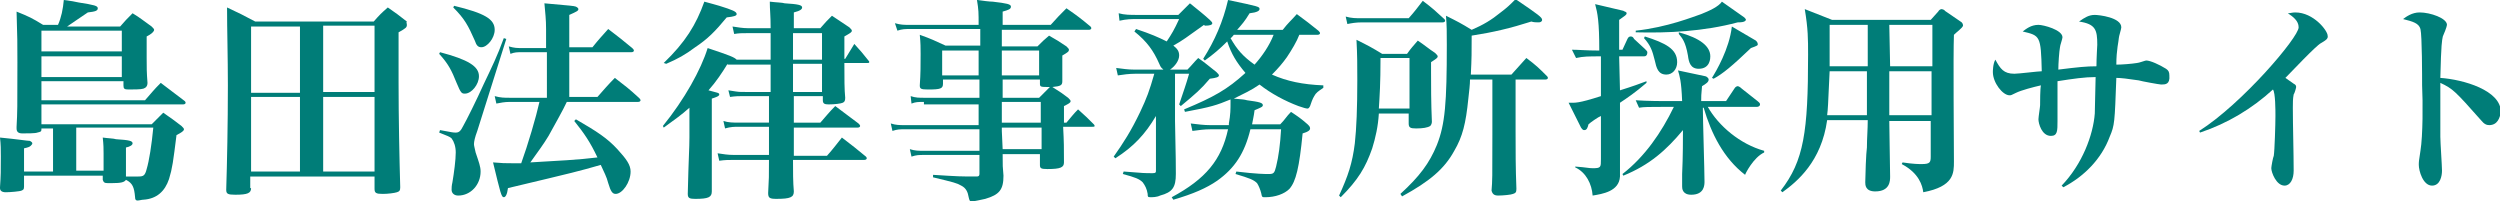 <?xml version="1.0" encoding="utf-8"?>
<!-- Generator: Adobe Illustrator 23.0.2, SVG Export Plug-In . SVG Version: 6.00 Build 0)  -->
<svg version="1.1" id="レイヤー_1" xmlns="http://www.w3.org/2000/svg" xmlns:xlink="http://www.w3.org/1999/xlink" x="0px"
	 y="0px" width="301.7px" height="24.3px" viewBox="0 0 301.7 24.3" enable-background="new 0 0 301.7 24.3" xml:space="preserve">
<g>
	<path fill="#007D78" d="M6.4,15.5H5v0c0,0.1,0,0.1,0,0.1c0,0.3-0.1,0.3-0.5,0.4c-0.2,0.1-1.3,0.1-1.8,0.1c-0.5,0-0.7-0.2-0.7-0.6
		c0,0,0-0.1,0-0.2c0.1-1.9,0.1-2.1,0.1-7.8c0-2.6,0-2.6-0.1-6.1c1.5,0.6,1.9,0.8,3.2,1.6H7C7.4,2.1,7.6,1.1,7.7,0
		c0.8,0.1,1.4,0.2,1.8,0.3c1.9,0.3,2.3,0.4,2.3,0.7c0,0.3-0.3,0.4-1.2,0.5c-1.5,1-1.6,1.1-2.5,1.7h6.4c0.6-0.7,0.8-0.9,1.5-1.6
		c1,0.6,1.3,0.9,2.3,1.6c0.2,0.2,0.3,0.3,0.3,0.4c0,0.2-0.3,0.5-0.9,0.8c0,2.3,0,2.3,0,2.6c0,1.2,0,1.7,0.1,3c0,0.4-0.2,0.6-0.5,0.7
		c-0.3,0.1-1.2,0.1-1.8,0.1c-0.5,0-0.6-0.1-0.6-0.5V9.8H5v2.3h12.5c0.8-0.9,1-1.2,1.9-2.1c1.3,1,1.6,1.2,2.9,2.2
		c0.1,0.1,0.1,0.2,0.1,0.2c0,0.1-0.1,0.2-0.3,0.2H5V15h13.3c0.6-0.6,0.8-0.8,1.4-1.4c1,0.7,1.3,0.9,2.2,1.6c0.2,0.2,0.3,0.3,0.3,0.4
		c0,0.2-0.3,0.4-0.9,0.7c-0.4,3.2-0.5,4-0.9,5.3c-0.5,1.5-1.5,2.4-3.1,2.5c-0.2,0-0.5,0.1-0.7,0.1c-0.2,0-0.3-0.1-0.3-0.4
		c-0.1-1.2-0.3-1.7-1.1-2.1c-0.2,0.3-0.6,0.4-1.7,0.4c-0.2,0-0.3,0-0.4,0c-0.1,0-0.1,0-0.1,0c-0.4,0-0.5-0.1-0.6-0.4v-0.5H2.9v1.3
		c0,0.4-0.1,0.4-0.3,0.5c-0.2,0.1-1.4,0.2-1.9,0.2c-0.5,0-0.7-0.2-0.7-0.5c0,0,0-0.1,0-0.1c0.1-1.5,0.1-1.9,0.1-3.7
		c0-0.9,0-1.4-0.1-2.3c2.1,0.2,3.3,0.4,3.6,0.4c0.2,0.1,0.3,0.2,0.3,0.3c0,0.1-0.1,0.2-0.2,0.3c-0.1,0.1-0.3,0.2-0.8,0.3v2.8h3.5
		V15.5z M14.7,6.2V3.7H5v2.5H14.7z M5,6.8v2.5h9.7V6.8H5z M12.5,20.7v-2.2c0-0.5,0-1-0.1-1.9c0.7,0.1,1.3,0.1,1.6,0.2
		c1.6,0.1,2,0.2,2,0.5c0,0.2-0.3,0.4-0.8,0.5c0,0.6,0,0.6,0,2.6c0,0.1,0,0.3,0,0.9c0.6,0,0.8,0,1,0c0.2,0,0.4,0,0.5,0
		c0.6,0,0.8-0.1,1-0.9c0.3-1,0.6-2.9,0.8-5H9.2v5.2H12.5z"/>
	<path fill="#007D78" d="M30.3,22.7c0,0.6-0.4,0.8-1.9,0.8c-0.9,0-1.1-0.1-1.1-0.6c0.1-3.2,0.2-7.9,0.2-12.6c0-3.4-0.1-6.7-0.1-9.4
		c1.5,0.7,1.9,0.9,3.4,1.7h14.3c0.7-0.8,0.9-1,1.7-1.7c1,0.7,1.3,0.9,2.3,1.7C49,2.7,49.1,2.8,49.1,3c0,0.3-0.1,0.4-1,0.9v6.1
		c0,4.2,0.1,9.1,0.2,12.6c0,0.4-0.1,0.5-0.4,0.6c-0.3,0.1-1.1,0.2-1.7,0.2c-0.8,0-1-0.1-1-0.6c0,0,0-0.1,0-0.1v-1.4h-15V22.7z
		 M36.2,11.2v-8h-5.9v8H36.2z M36.2,11.7h-5.9v9h5.9V11.7z M45.2,3.1H39v8h6.2V3.1z M39,11.7v9h6.2v-9H39z"/>
	<path fill="#007D78" d="M53.1,6.3c3.4,0.9,4.7,1.7,4.7,2.9c0,1-0.9,2.1-1.7,2.1c-0.4,0-0.5-0.1-1-1.3c-0.6-1.5-1-2.3-2.1-3.5
		L53.1,6.3z M53.1,15.7C54.7,16,54.7,16,55,16c0.4,0,0.6-0.2,0.9-0.8c0.4-0.7,1.6-3.1,2.5-5.1c1-2.1,1.6-3.3,2.4-5.5l0.3,0.1
		l-3.5,11.1c-0.3,0.8-0.4,1.3-0.4,1.6c0,0.2,0.1,0.5,0.2,1c0.4,1.2,0.6,1.7,0.6,2.3c0,1.6-1.2,2.9-2.7,2.9c-0.5,0-0.8-0.3-0.8-0.7
		c0-0.2,0-0.5,0.1-0.9c0.2-1.2,0.4-2.7,0.4-3.6c0-0.7-0.2-1.3-0.5-1.7C54.3,16.5,54,16.4,53,16L53.1,15.7z M54.8,0.7
		c3.7,0.9,4.9,1.6,4.9,2.9c0,1-0.9,2.1-1.6,2.1c-0.4,0-0.6-0.2-0.8-0.8c-0.8-1.8-1.2-2.6-2.6-4L54.8,0.7z M72.1,11.7
		c0.7-0.8,1.4-1.6,2.1-2.3c1.3,1,1.7,1.3,2.9,2.4c0.1,0.1,0.2,0.2,0.2,0.3c0,0.1-0.1,0.2-0.3,0.2h-8.6c-0.4,0.9-1.6,3-2.2,4.1
		c-0.6,1-1.2,1.8-2.2,3.2c3.3-0.2,5.7-0.3,8.1-0.6c-0.9-1.9-1.6-2.9-2.8-4.4l0.2-0.2c2.6,1.5,3.8,2.3,5,3.6c1.1,1.2,1.6,1.9,1.6,2.7
		c0,1.3-1,2.7-1.8,2.7c-0.4,0-0.6-0.3-0.9-1.3c-0.2-0.8-0.5-1.3-0.9-2.2c-2.8,0.8-2.8,0.8-11.2,2.8c-0.1,0.8-0.3,1.1-0.5,1.1
		c-0.3,0-0.4-0.5-1.3-4.2c1.1,0.1,1.5,0.1,2.2,0.1c0.2,0,0.5,0,1.2,0c0.8-2.2,1.8-5.6,2.2-7.4h-3.6c-0.6,0-1.1,0.1-1.6,0.2l-0.2-0.9
		c0.7,0.2,1.2,0.2,1.8,0.2h4.5V6.3H63c-0.6,0-0.9,0-1.4,0.2l-0.2-0.9c0.7,0.2,1,0.2,1.6,0.2h2.9V3.5c0-1.2-0.1-1.9-0.2-3.1
		c3.3,0.3,3.5,0.3,3.8,0.4c0.2,0.1,0.3,0.2,0.3,0.3c0,0.2-0.2,0.3-1.1,0.7v3.9h2.8c0.8-1,1.1-1.3,1.9-2.2c1.3,1,1.7,1.3,2.9,2.3
		c0.1,0.1,0.2,0.2,0.2,0.3c0,0.1-0.1,0.2-0.3,0.2h-7.5v5.4H72.1z"/>
	<path fill="#007D78" d="M87.8,7.7c-0.6,1-1.4,2.2-2.3,3.2c1.1,0.3,1.3,0.3,1.3,0.5c0,0.2-0.3,0.3-0.9,0.5v4.4c0,0.2,0,2.5,0,6.8
		c0,0.7-0.4,0.9-2,0.9c-0.7,0-0.9-0.1-0.9-0.6c0.1-4.4,0.2-5.5,0.2-6.8v-3.6c-1,0.9-1.6,1.3-3.1,2.4L80,15.2
		c2.6-3.2,4.6-6.8,5.4-9.4c2.7,0.9,3.2,1.1,3.5,1.4h4.1V4h-2.8c-0.7,0-1,0-1.6,0.1l-0.2-0.9c0.6,0.1,1.3,0.2,1.8,0.2h2.8
		c0-1.7-0.1-2.1-0.1-3.2c0.8,0.1,1.5,0.1,1.8,0.2c1.6,0.1,2.1,0.2,2.1,0.5c0,0.2-0.2,0.4-1,0.6v1.9h3.2c0.6-0.7,0.8-0.9,1.4-1.5
		c0.9,0.6,1.2,0.8,2.1,1.4c0.2,0.2,0.3,0.3,0.3,0.4c0,0.2-0.2,0.3-0.9,0.7c0,0.5,0,1,0,1.6l0,0.4v0.7h0.1c0.5-0.8,0.6-1,1.1-1.8
		c0.8,0.9,1,1.1,1.7,2c0.1,0.1,0.1,0.1,0.1,0.2c0,0.1-0.1,0.1-0.2,0.1h-2.8c0,1.9,0,3.2,0.1,4.2c0,0.4-0.1,0.5-0.3,0.6
		c-0.2,0.1-1,0.2-1.7,0.2c-0.5,0-0.7-0.1-0.7-0.5v-0.5h-3.5c0,2.6,0,2.6,0,3.2H99c0.8-0.9,1-1.2,1.8-2c1.2,0.9,1.6,1.2,2.8,2.1
		c0.1,0.1,0.2,0.2,0.2,0.3c0,0.1-0.1,0.2-0.3,0.2h-7.7c0,0,0,1.1,0,3.4h4c0.8-0.9,1-1.2,1.8-2.2c1.3,1,1.7,1.3,2.9,2.3
		c0.1,0.1,0.1,0.2,0.1,0.2c0,0.1-0.1,0.2-0.3,0.2h-8.6c0,1.4,0,2.7,0.1,3.8c0,0.7-0.4,0.9-2.1,0.9c-0.8,0-1-0.1-1-0.7
		c0.1-1.8,0.1-1.9,0.1-4h-4.2c-0.7,0-1.1,0-1.8,0.1l-0.2-0.9c0.7,0.1,1.2,0.2,2,0.2h4.2c0-0.6,0-1.1,0-1.4c0-0.4,0-1.1,0-2h-3.6
		c-0.6,0-1,0-1.7,0.2l-0.2-0.9c0.6,0.2,1.2,0.2,1.9,0.2h3.6v-3.2h-3.1c-0.5,0-0.9,0-1.6,0.1l-0.2-0.8c0.7,0.1,1.1,0.2,1.6,0.2H93V9
		l0-1.2H87.8z M80.1,7.6C82.7,5.1,84,3,85,0.2c0.8,0.2,1.4,0.4,1.8,0.5c1.6,0.5,2.1,0.7,2.1,1c0,0.2-0.3,0.3-1.2,0.4
		c-1.4,1.7-2.3,2.6-3.8,3.6c-1.2,0.9-2.1,1.4-3.5,2L80.1,7.6z M99.2,4h-3.5v3.2h3.5V4z M95.7,7.7v3.4h3.5V7.7H95.7z"/>
	<path fill="#007D78" d="M111.5,12.3c-0.7,0-1,0-1.5,0.2l-0.1-0.9c0.6,0.2,1,0.2,1.7,0.2h6.6V9.6h-4.4v0.5c0,0.6-0.3,0.7-1.8,0.7
		c-0.9,0-1-0.1-1-0.5c0.1-1.4,0.1-2.5,0.1-3.8c0-0.7,0-1.3-0.1-2.3c1.4,0.5,1.8,0.7,3.1,1.3h4.2V4.6c0-0.3,0-0.4,0-1.1h-8.4
		c-0.7,0-1,0-1.6,0.2L108,2.8c0.7,0.2,1.1,0.2,1.7,0.2h8.4c0-1.5,0-1.8-0.2-3c0.8,0.1,1.5,0.2,1.9,0.2c1.7,0.2,2.2,0.3,2.2,0.6
		c0,0.3-0.3,0.4-1,0.6V3h5.8c0.8-0.9,1.1-1.2,1.9-2c1.3,0.9,1.7,1.2,2.9,2.2c0.1,0.1,0.1,0.2,0.1,0.2c0,0.1-0.1,0.2-0.3,0.2h-10.5v2
		h4.3c0.6-0.6,0.8-0.8,1.4-1.3c0.9,0.5,1.2,0.7,2.1,1.3c0.2,0.2,0.3,0.3,0.3,0.4c0,0.2-0.1,0.3-0.8,0.7c0,2.1,0,2.1,0,3.1
		c0,0.5-0.2,0.6-1.2,0.7c1.1,0.7,1.1,0.7,1.9,1.3c0.2,0.2,0.3,0.3,0.3,0.4c0,0.2-0.2,0.3-0.8,0.6v2h0.3c0.6-0.7,0.8-1,1.4-1.6
		c0.9,0.8,1.1,1,1.9,1.8c0.1,0.1,0.1,0.2,0.1,0.2c0,0.1-0.1,0.1-0.3,0.1h-3.5c0.1,1.9,0.1,2.5,0.1,4.3c0,0.6-0.4,0.8-2,0.8
		c-0.8,0-0.9-0.1-0.9-0.5v-1.3H121c0,1.5,0,1.5,0.1,2.6c0,1.7-0.5,2.3-2.2,2.8c-0.5,0.1-1.3,0.3-1.6,0.3c-0.3,0-0.3-0.1-0.4-0.5
		c-0.1-0.6-0.3-1.1-0.9-1.4c-0.5-0.3-0.9-0.4-3.4-1l0-0.3c3.2,0.2,3.3,0.2,5.2,0.2c0,0,0.1,0,0.1,0c0.2,0,0.3-0.1,0.3-0.3v-2.3h-6.7
		c-0.6,0-0.9,0-1.5,0.2l-0.2-0.9c0.6,0.2,1.1,0.2,1.7,0.2h6.7v-2.6h-9c-0.6,0-0.9,0-1.5,0.2l-0.2-0.9c0.6,0.2,1.1,0.2,1.6,0.2h9
		v-2.5H111.5z M118.1,6.1h-4.4v3h4.4V6.1z M125.4,6.1h-4.5v3h4.5V6.1z M125.4,11.8c0.5-0.5,0.5-0.5,1.3-1.3c-1.1,0-1.2,0-1.2-0.4
		V9.6h-4.5v2.2H125.4z M120.9,14.8h4.7v-2.5h-4.7V14.8z M120.9,15.3v0.5L121,18h4.7v-2.6H120.9z"/>
	<path fill="#007D78" d="M145.3,3c-2.1,1.5-2.6,1.9-3.7,2.5c0.5,0.4,0.7,0.7,0.7,1.2c0,0.6-0.5,1.3-1.1,1.7h2.1
		c0.6-0.6,0.7-0.8,1.3-1.4c1,0.7,1.3,1,2.2,1.7c0.2,0.2,0.3,0.3,0.3,0.4c0,0.2-0.3,0.3-1.1,0.4c-1.1,1.3-1.7,1.8-3.5,3.3l-0.2-0.2
		c0.6-1.8,0.8-2.3,1.2-3.7h-1.7v5.7c0.1,5,0.1,5,0.1,6.4c0,1.6-0.4,2.2-1.9,2.6c-0.4,0.2-0.9,0.2-1.2,0.2c-0.3,0-0.3-0.1-0.3-0.4
		c-0.1-0.6-0.3-1-0.6-1.4c-0.4-0.4-0.9-0.6-2.4-1l0.1-0.3c2.5,0.2,2.5,0.2,3.5,0.2c0.4,0,0.4-0.1,0.4-0.4V14
		c-1.3,2.2-2.7,3.7-4.9,5.1l-0.2-0.2c1.2-1.7,2.1-3.1,3.2-5.4c0.8-1.7,1.1-2.5,1.7-4.6H137c-0.7,0-1.5,0.1-2.1,0.2l-0.2-0.9
		c0.8,0.1,1.4,0.2,2.2,0.2h3.5c-0.2-0.2-0.3-0.2-0.5-0.7c-0.7-1.6-1.5-2.7-3-3.9l0.2-0.3c1.8,0.6,2.7,1,3.7,1.5
		c0.6-0.9,0.9-1.4,1.5-2.7h-5c-0.8,0-1.3,0-2.2,0.2L135,1.6c0.7,0.2,1.4,0.2,2.3,0.2h4.9c0.7-0.7,0.7-0.7,1.4-1.4
		c1.1,0.9,1.4,1.1,2.4,2c0.2,0.2,0.3,0.3,0.3,0.4c0,0.2-0.3,0.3-0.9,0.3L145.3,3z M148.3,14.9c0.2-1.1,0.2-1.7,0.2-2.6
		c0,0,0-0.2,0-0.3c-1.7,0.7-2.3,0.9-5.5,1.5l-0.1-0.3c3.6-1.5,5.2-2.4,7.4-4.4c-1.1-1.3-1.7-2.3-2.2-3.8c-0.9,0.9-1.6,1.5-2.7,2.3
		l-0.2-0.2c1.4-2.2,2.4-4.5,3-7.1c3.8,0.8,3.8,0.8,3.8,1.1c0,0.2-0.3,0.4-1.2,0.5c-0.6,1-0.9,1.3-1.5,2h5.5c0.7-0.9,1-1.1,1.7-1.9
		c1.2,0.9,1.5,1.1,2.6,2c0.1,0.1,0.2,0.2,0.2,0.3c0,0.1-0.1,0.2-0.3,0.2h-2.2c-0.3,0.8-0.9,1.8-1.5,2.7c-0.5,0.7-1,1.3-1.8,2.1
		c1.8,0.8,3.7,1.2,6.2,1.3l0,0.3c-0.6,0.4-0.9,0.6-1.1,1c-0.2,0.3-0.4,0.9-0.5,1.2c-0.1,0.2-0.2,0.3-0.3,0.3c-0.2,0-0.5-0.1-1.1-0.3
		c-1.6-0.6-3.3-1.5-4.7-2.6c-1,0.7-1.9,1.1-3.1,1.7c1.2,0.1,1.2,0.1,1.6,0.2c1.5,0.2,1.9,0.3,1.9,0.6c0,0.2-0.3,0.3-1,0.6
		c-0.1,0.8-0.2,1.1-0.3,1.7h3.4c0.6-0.6,0.7-0.9,1.3-1.5c0.9,0.6,1.2,0.8,2,1.5c0.2,0.2,0.3,0.3,0.3,0.5c0,0.2-0.2,0.4-0.9,0.6
		c-0.4,4.1-0.8,5.8-1.6,6.7c-0.6,0.6-1.7,1-2.9,1c-0.4,0-0.4,0-0.5-0.5c-0.1-0.4-0.3-0.9-0.5-1.2c-0.4-0.4-0.9-0.6-2.6-1.1l0.1-0.3
		c2.5,0.3,3.5,0.3,3.9,0.3c0.6,0,0.7-0.1,0.9-0.9c0.3-1.2,0.5-2.7,0.6-4.5h-3.7c-0.7,2.9-1.9,4.7-4,6.2c-1.3,0.9-2.9,1.6-5.3,2.3
		l-0.2-0.3c4.1-2.2,6-4.5,6.8-8.2h-2.1c-0.8,0-1.4,0.1-2.2,0.2l-0.2-0.9c0.9,0.1,1.5,0.2,2.4,0.2H148.3z M148.9,4.2
		c-0.2,0.2-0.2,0.3-0.4,0.4c0.8,1.4,1.5,2.2,2.9,3.2c0.9-1,1.8-2.3,2.3-3.6H148.9z"/>
	<path fill="#007D78" d="M166.4,13.7c-0.1,1.6-0.4,2.9-0.8,4.2c-0.8,2.3-1.7,3.8-3.8,5.9l-0.2-0.2c1.1-2.4,1.6-3.9,1.9-6.3
		c0.2-1.8,0.3-4.3,0.3-7.6c0-1.9,0-3-0.1-4.9c1.4,0.7,1.8,0.9,3.1,1.7h3c0.5-0.7,0.7-0.9,1.3-1.6c0.9,0.6,1.2,0.9,2.1,1.5
		c0.2,0.2,0.3,0.3,0.3,0.4c0,0.2-0.2,0.3-0.8,0.7c0,0.6,0,0.6,0,1.2c0,1.6,0,3.7,0.1,6c0,0.2-0.1,0.4-0.2,0.5
		c-0.3,0.2-0.9,0.3-1.7,0.3c-0.7,0-0.9-0.1-0.9-0.6v-1.2H166.4z M162.4,2c0.7,0.2,1.2,0.2,2,0.2h5.6c0.8-0.9,1-1.2,1.7-2.1
		c1.2,0.9,1.5,1.2,2.6,2.2c0.1,0.1,0.1,0.2,0.1,0.2c0,0.1-0.1,0.2-0.3,0.2h-9.7c-0.8,0-1.3,0.1-1.8,0.2L162.4,2z M170.1,7h-3.5
		c0,3.1-0.1,4.5-0.2,6.1h3.7V7z M177.4,9.6c0,0.6-0.1,1.4-0.2,2.3c-0.3,3-0.7,4.6-1.7,6.3c-1.2,2.2-3,3.7-6.3,5.5l-0.2-0.3
		c2.3-2.1,3.5-3.7,4.4-5.9c1-2.5,1.2-5.1,1.2-12.1c0-1.7,0-2.2-0.1-3.5c1.4,0.7,1.8,0.9,3.1,1.7c1.4-0.6,2.4-1.2,3.5-2.1
		c0.8-0.6,1.1-0.9,1.8-1.6c2.8,1.9,3.2,2.2,3.2,2.5c0,0.2-0.2,0.3-0.4,0.3c-0.3,0-0.6,0-0.9-0.1c-2.5,0.8-4.6,1.3-7.2,1.7
		c0,2,0,2.7-0.1,4.7h4.9l1.8-2c1.2,0.9,1.5,1.2,2.5,2.2c0.1,0.1,0.1,0.2,0.1,0.2c0,0.1-0.1,0.2-0.3,0.2h-3.6v6.3
		c0,2.2,0,4.4,0.1,6.9c0,0.4-0.1,0.5-0.4,0.6c-0.2,0.1-1.2,0.2-1.8,0.2c-0.5,0-0.7-0.2-0.8-0.6c0.1-1.3,0.1-1.3,0.1-6.8V9.6H177.4z"
		/>
</g>
<g>
	<path fill="#007D78" d="M198.4,6.8h-3l0.1,4.1c1.6-0.5,2.4-0.8,3.2-1.1l0,0.2c-1.4,1.2-2.3,1.8-3.2,2.4c0,1.3,0,8.2,0,8.9
		c-0.1,1.8-2.1,2.1-3.3,2.3c-0.1-1.4-0.8-2.8-2.1-3.4l0-0.1c1.4,0.1,1.6,0.2,2.1,0.2c1,0,1-0.1,1-1.1c0-1.9,0-3.3,0-5.2
		c-0.3,0.1-1.3,0.8-1.5,1c-0.1,0.4-0.2,0.7-0.5,0.7c-0.1,0-0.2,0-0.4-0.3l-1.5-3c0.8,0,1.1,0.1,3.9-0.8c0-1.3,0-3.5,0-4.8
		c-1.5,0-2.1,0-3,0.2L189.7,6c0.8,0,1.7,0.1,3.3,0.1c0-3.5-0.2-4.5-0.5-5.6l3.4,0.8c0.1,0.1,0.4,0.1,0.4,0.3s-0.2,0.3-0.9,0.8
		c0,0.6,0,3,0,3.6h0.4l0.6-1.3c0.1-0.2,0.2-0.3,0.4-0.3c0.2,0,0.3,0.1,0.4,0.3l1.3,1.2c0.2,0.2,0.3,0.3,0.3,0.4
		C198.8,6.7,198.6,6.8,198.4,6.8z M210.6,21.1c-2.6-2-4.1-5-5-8.1h-0.1c0,1.4,0.2,7.6,0.2,8.9c0,0.4,0,1.6-1.6,1.6
		c-1.1,0-1.1-0.8-1.1-1c0-0.3,0-1.2,0-1.5c0.1-2,0.1-4.5,0.1-5.3c-2,2.4-4,4.2-7.2,5.5l-0.1-0.2c2.7-2.1,4.7-5,6.2-8.1h-1.5
		c-1.5,0-2.1,0-2.7,0.1l-0.4-0.9c1.5,0.1,3.3,0.1,3.5,0.1h2.1c-0.1-2.5-0.3-3-0.5-3.7l3.3,0.7c0.1,0,0.4,0.2,0.4,0.4
		c0,0.3-0.3,0.5-0.8,0.8c-0.1,1-0.1,1.3-0.1,1.8h3l1-1.5c0.1-0.2,0.3-0.3,0.4-0.3c0.1,0,0.3,0.1,0.5,0.3l1.9,1.5
		c0.1,0.1,0.3,0.2,0.3,0.4c0,0.2-0.2,0.3-0.4,0.3h-5.9c1.3,2.3,3.9,4.5,6.8,5.3v0.2C211.6,19,210.6,21,210.6,21.1z M209.7,2.7
		c-4.1,1.1-8.4,1.3-12.3,1.2l0-0.2c3.8-0.4,7-1.7,7.9-2c1-0.4,2.1-0.9,2.5-1.5l2.7,1.9c0.1,0.1,0.2,0.2,0.2,0.3
		C210.6,2.7,210,2.7,209.7,2.7z M201.1,9c-1,0-1.2-0.8-1.4-1.7c-0.3-1.2-0.5-1.8-1.3-2.7l0.1-0.2c2.5,0.8,3.9,1.5,3.9,3.1
		C202.4,8.4,201.8,9,201.1,9z M205,8.3c-1,0-1.2-0.8-1.3-1.6c-0.3-1.7-0.7-2.1-1.1-2.6l0-0.2c2.6,0.7,3.8,1.7,3.8,2.9
		C206.4,7,206.4,8.3,205,8.3z M211.3,5.8c-2.3,2.2-3.4,3.1-4.5,3.7l-0.2-0.1c0.5-0.8,2.1-3.5,2.4-6.2l2.9,1.7
		c0.2,0.2,0.2,0.3,0.2,0.3C212.2,5.5,212.1,5.5,211.3,5.8z"/>
	<path fill="#007D78" d="M235.8,4.2c-0.1,2.4,0,13.1,0,15.3c0,1.4,0,3-3.7,3.7c-0.1-0.8-0.5-2.3-2.6-3.4l0.1-0.2
		c1.3,0.2,2,0.2,2.3,0.2c1,0,1.1-0.2,1.1-0.9c0-0.8,0-3.5,0-4.3H228c0,1.1,0.1,5.8,0.1,6.7c0,0.5,0,1.8-1.8,1.8
		c-1.2,0-1.2-0.8-1.2-1.1c0-0.7,0.1-3.6,0.2-4.2c0-1.1,0.1-2.2,0.1-3.3h-4.9c-0.7,5-3.6,7.4-5.4,8.7l-0.2-0.2
		c2.8-3.6,3.3-7.1,3.3-16.4c0-1.9,0-3.1-0.4-5.5l3.3,1.3h11.9l0.9-1c0.1-0.2,0.3-0.3,0.4-0.3c0.1,0,0.4,0.1,0.4,0.2l1.9,1.3
		c0.2,0.1,0.3,0.3,0.3,0.5C236.8,3.4,236.2,3.8,235.8,4.2z M220.8,8.6c-0.2,4.3-0.2,4.5-0.3,5.3h4.8c0-1.8,0-3.5,0-5.3H220.8z
		 M225.4,3h-4.6v5h4.6V3z M228,3l0.1,5h5.1l0-5H228z M228,8.6l0,5.3h5.1l0-5.3H228z"/>
	<path fill="#007D78" d="M260.8,10.2c-0.2,0-2.4-0.4-2.7-0.5c-1.3-0.2-2.2-0.3-2.7-0.3c-0.2,5.4-0.2,5.7-0.8,7.1
		c-1,2.7-3.1,4.8-5.6,6.1l-0.2-0.2c2.5-2.6,3.8-6.1,4-8.7c0-0.7,0.1-3.8,0.1-4.4c-1.3,0-2.7,0.2-4.6,0.5c0,0.8,0,4.1,0,4.8
		c0,1.2,0,1.8-0.8,1.8c-1.1,0-1.5-1.5-1.5-2c0-0.3,0.2-1.5,0.2-1.7c0-0.4,0-2,0.1-2.4c-0.9,0.2-2.4,0.6-3,0.9
		c-0.6,0.3-0.6,0.3-0.8,0.3c-0.8,0-2-1.5-2-2.8c0-0.1,0-1,0.3-1.5c0.6,1.1,1,1.7,2.3,1.7c0.5,0,2.9-0.3,3.3-0.3
		c-0.1-4.3-0.2-4.3-2.3-4.8c0.4-0.3,1-0.8,1.9-0.8c0.6,0,2.9,0.6,2.9,1.5c0,0.2-0.3,1-0.3,1.2c-0.1,0.5-0.2,2-0.2,2.7
		c2.4-0.3,3.4-0.4,4.6-0.4c0-0.9,0.1-2.6,0.1-2.6c0-1.8-0.2-2.5-2.2-2.8c0.7-0.5,1.2-0.8,1.9-0.8c0.5,0,3.2,0.3,3.2,1.5
		c0,0.2-0.3,1.1-0.3,1.3c0,0.3-0.3,1.4-0.3,3.2c0.7,0,1.9-0.1,2.5-0.2c0.2,0,1-0.3,1.1-0.3c0.5,0,1.6,0.5,2.4,1
		c0.3,0.2,0.4,0.4,0.4,0.8C261.9,10.2,261.3,10.2,260.8,10.2z"/>
	<path fill="#007D78" d="M280.1,5.2c-0.6,0.3-3.6,3.5-4.3,4.2c0.3,0.2,0.7,0.5,1,0.7c0.2,0.1,0.3,0.2,0.3,0.4c0,0.1-0.2,0.8-0.3,0.9
		c-0.1,0.5-0.1,1-0.1,1.6c0,2.1,0.1,5.5,0.1,7.6c0,1-0.4,1.8-1.1,1.8c-1,0-1.6-1.6-1.6-2.1c0-0.2,0.2-1.3,0.3-1.5
		c0.1-0.6,0.2-3.8,0.2-4.8c0-0.7,0-2.8-0.3-3.2c-2.5,2.3-5.5,4.1-8.8,5.2l-0.1-0.2c5.2-3.3,12-11.3,12-12.5c0-0.8-0.7-1.3-1.3-1.7
		c0.3,0,0.5-0.1,0.9-0.1c2.2,0,3.9,2.2,3.9,2.8C281,4.7,280.6,4.9,280.1,5.2z"/>
	<path fill="#007D78" d="M300.4,15.1c-0.3,0-0.6-0.1-1-0.6c-3.1-3.5-3.4-3.8-4.9-4.5c0,0.7,0,3.7,0,6.5c0,0.7,0.2,3.5,0.2,4.1
		c0,0.6-0.2,1.8-1.2,1.8c-1.1,0-1.6-1.8-1.6-2.5c0-0.3,0-0.5,0.2-1.7c0.3-1.8,0.3-5.9,0.2-7.9c0-1,0-6-0.2-6.8
		c-0.2-0.7-0.9-0.9-2.1-1.2c0.4-0.3,1.1-0.8,2-0.8c1.3,0,3.3,0.7,3.3,1.5c0,0.2-0.4,1.2-0.5,1.4c-0.1,0.5-0.2,0.8-0.3,5
		c2.8,0.2,7.3,1.5,7.3,4.1C301.7,14.2,301.4,15.1,300.4,15.1z"/>
</g>
</svg>
